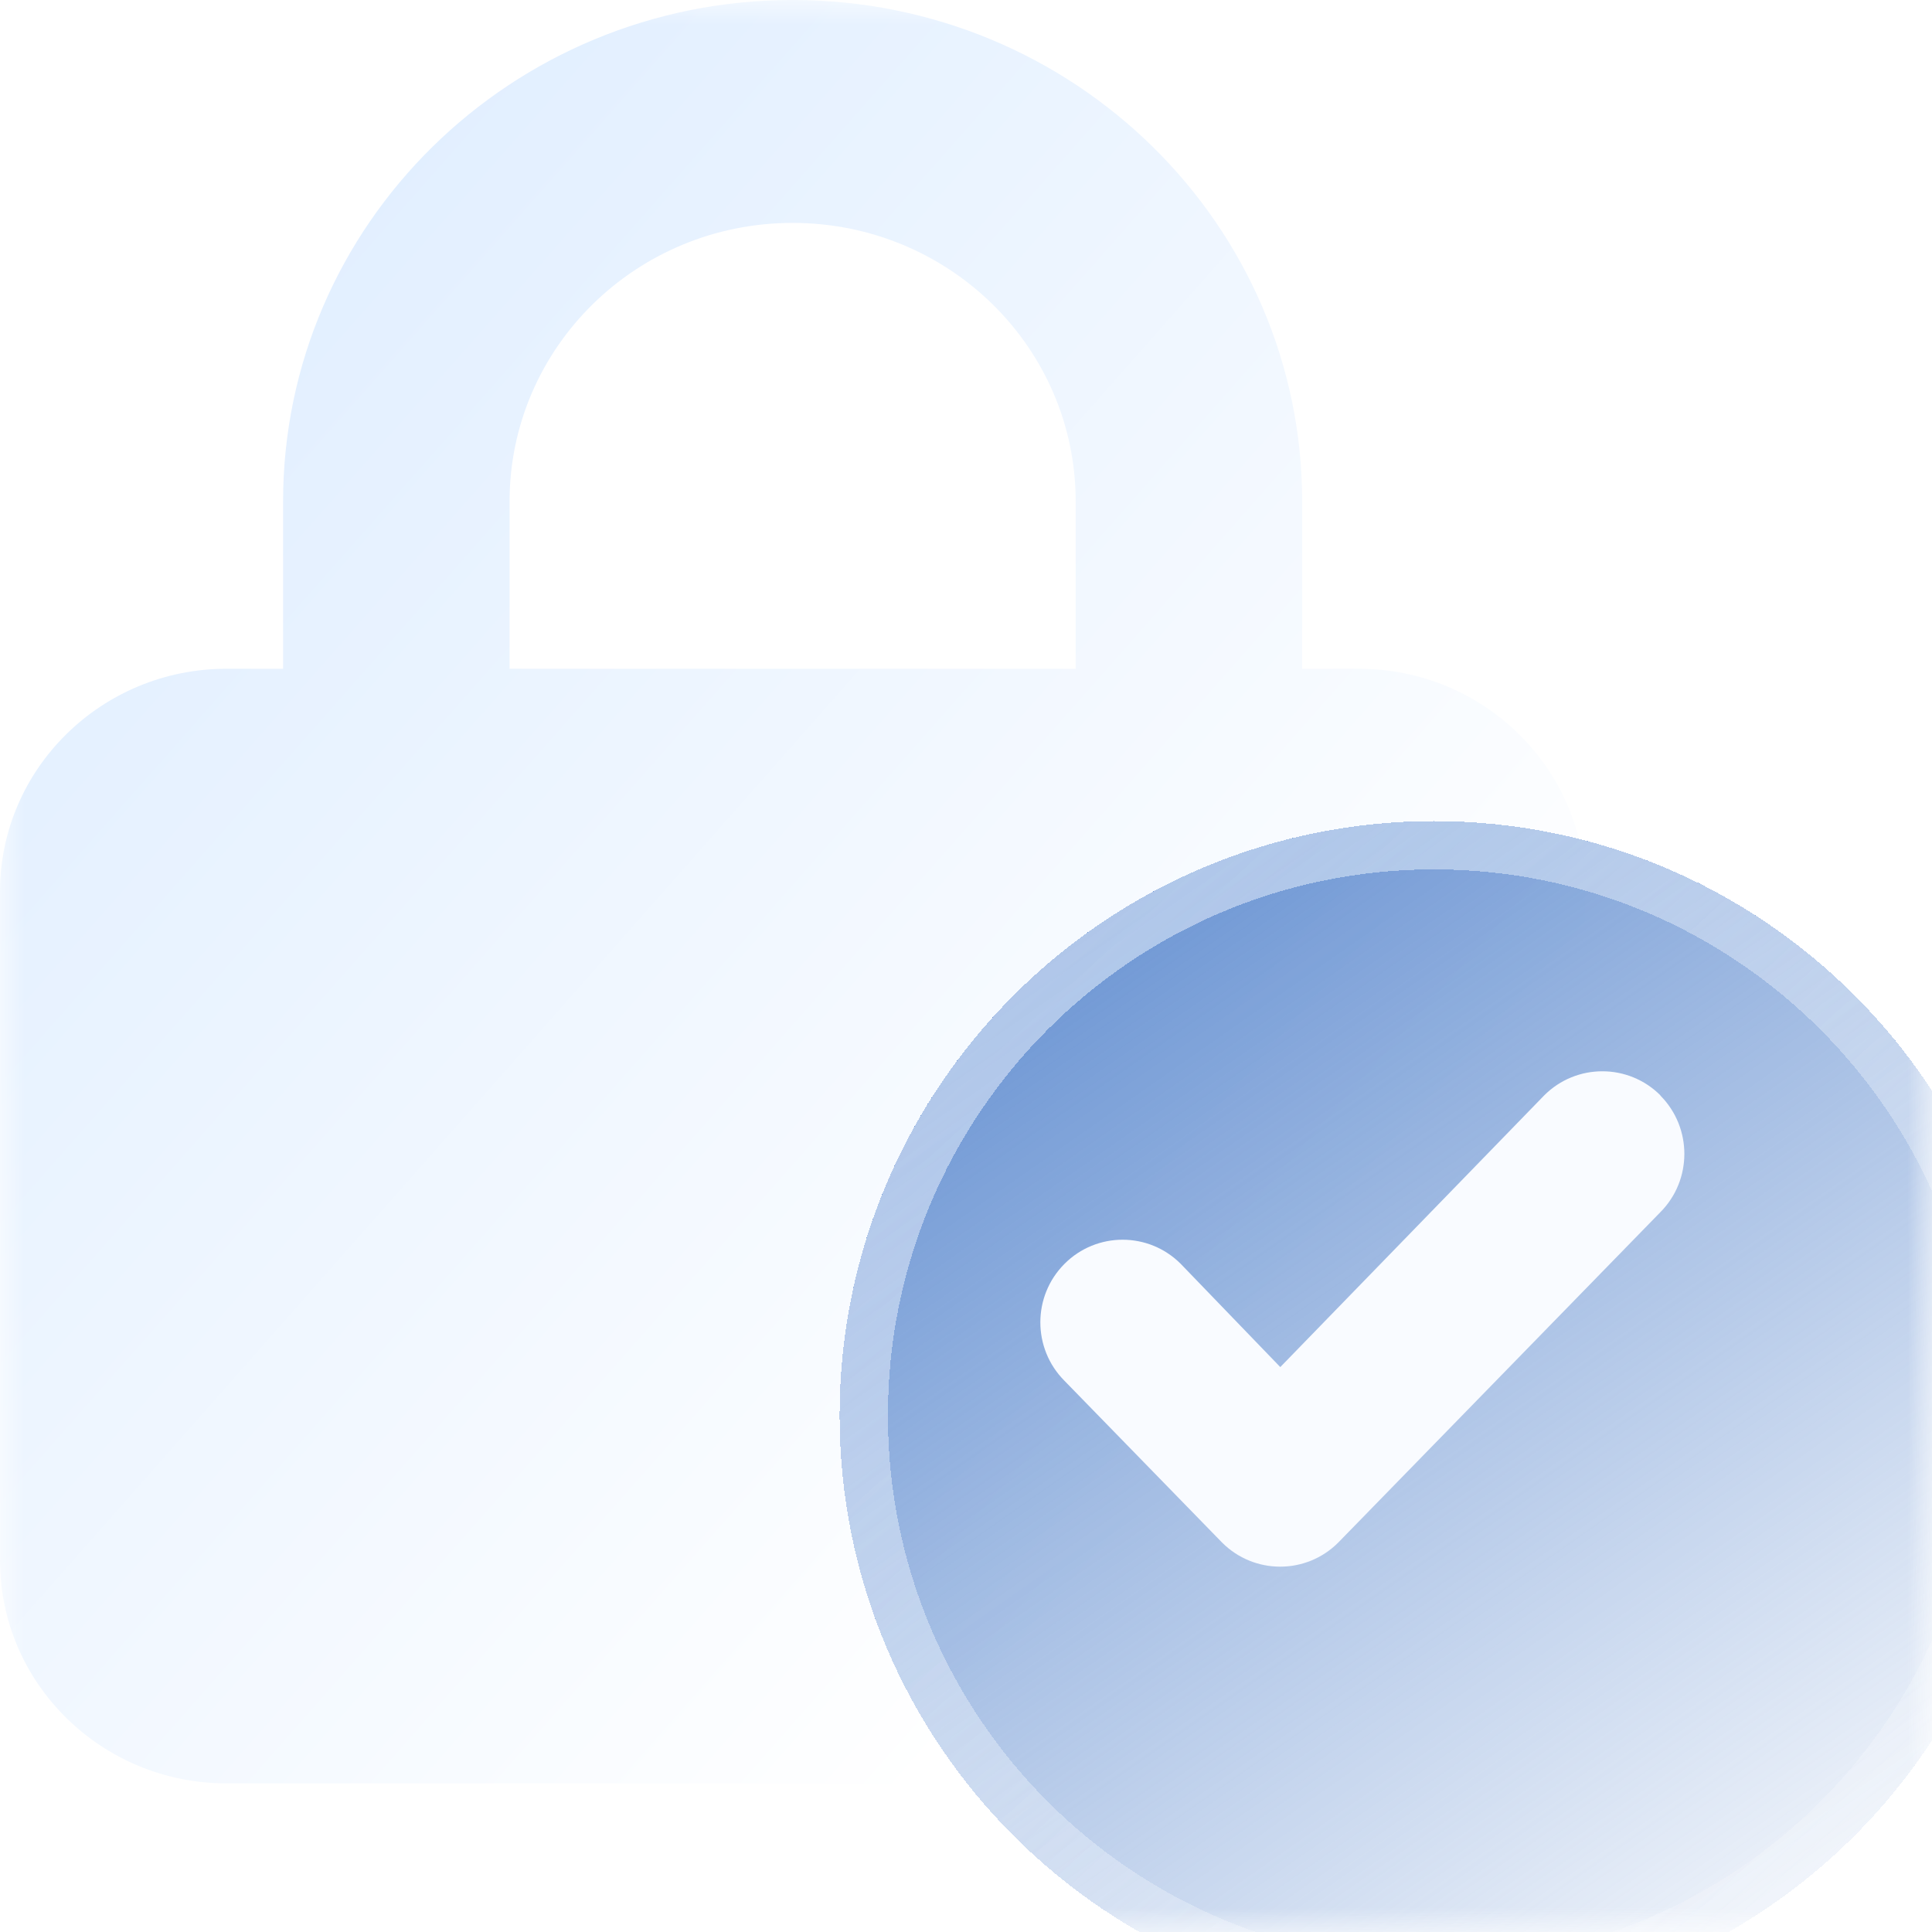 <svg width="40" height="40" viewBox="0 0 40 40" fill="none" xmlns="http://www.w3.org/2000/svg">
<mask id="mask0_0_32" style="mask-type:alpha" maskUnits="userSpaceOnUse" x="0" y="0" width="40" height="40">
<rect width="40" height="40" fill="#D9D9D9"/>
</mask>
<g mask="url(#mask0_0_32)">
<path d="M10.55 10.385V13.846H22.271V10.385C22.271 7.197 19.648 4.615 16.41 4.615C13.172 4.615 10.55 7.197 10.55 10.385ZM5.861 13.846V10.385C5.861 4.651 10.586 0 16.41 0C22.234 0 26.96 4.651 26.96 10.385V13.846H28.132C30.718 13.846 32.821 15.916 32.821 18.462V32.308C32.821 34.853 30.718 36.923 28.132 36.923H4.689C2.103 36.923 0 34.853 0 32.308V18.462C0 15.916 2.103 13.846 4.689 13.846H5.861Z" fill="url(#paint0_linear_0_32)"/>
<g filter="url(#filter0_bd_0_32)">
<path d="M27.691 39.615C34.488 39.615 39.998 34.105 39.998 27.308C39.998 20.51 34.488 15 27.691 15C20.893 15 15.383 20.51 15.383 27.308C15.383 34.105 20.893 39.615 27.691 39.615Z" fill="url(#paint1_linear_0_32)" shape-rendering="crispEdges"/>
<path d="M39.498 27.308C39.498 33.829 34.212 39.115 27.691 39.115C21.169 39.115 15.883 33.829 15.883 27.308C15.883 20.787 21.169 15.5 27.691 15.5C34.212 15.5 39.498 20.787 39.498 27.308Z" stroke="url(#paint2_linear_0_32)" shape-rendering="crispEdges"/>
</g>
<path d="M34.374 22.68C35.039 23.348 35.039 24.432 34.374 25.099L27.709 31.935C27.044 32.603 25.965 32.603 25.3 31.935L22.038 28.587C21.373 27.919 21.373 26.835 22.038 26.168C22.702 25.5 23.782 25.5 24.447 26.168L26.507 28.304L31.97 22.68C32.635 22.013 33.714 22.013 34.379 22.68H34.374Z" fill="#F9FBFF"/>
</g>
<defs>
<filter id="filter0_bd_0_32" x="11.383" y="11" width="35.615" height="35.615" filterUnits="userSpaceOnUse" color-interpolation-filters="sRGB">
<feFlood flood-opacity="0" result="BackgroundImageFix"/>
<feGaussianBlur in="BackgroundImageFix" stdDeviation="2"/>
<feComposite in2="SourceAlpha" operator="in" result="effect1_backgroundBlur_0_32"/>
<feColorMatrix in="SourceAlpha" type="matrix" values="0 0 0 0 0 0 0 0 0 0 0 0 0 0 0 0 0 0 127 0" result="hardAlpha"/>
<feOffset dx="2" dy="2"/>
<feGaussianBlur stdDeviation="2.5"/>
<feComposite in2="hardAlpha" operator="out"/>
<feColorMatrix type="matrix" values="0 0 0 0 0.09 0 0 0 0 0.576 0 0 0 0 0.949 0 0 0 0.05 0"/>
<feBlend mode="normal" in2="effect1_backgroundBlur_0_32" result="effect2_dropShadow_0_32"/>
<feBlend mode="normal" in="SourceGraphic" in2="effect2_dropShadow_0_32" result="shape"/>
</filter>
<linearGradient id="paint0_linear_0_32" x1="5.259" y1="3.45" x2="29.681" y2="25.01" gradientUnits="userSpaceOnUse">
<stop stop-color="#E0EEFF"/>
<stop offset="1" stop-color="white"/>
</linearGradient>
<linearGradient id="paint1_linear_0_32" x1="19.485" y1="17.564" x2="33.844" y2="38.077" gradientUnits="userSpaceOnUse">
<stop stop-color="#4B7DC9" stop-opacity="0.8"/>
<stop offset="1" stop-color="#4B7DC9" stop-opacity="0.1"/>
</linearGradient>
<linearGradient id="paint2_linear_0_32" x1="18.973" y1="18.59" x2="35.896" y2="37.051" gradientUnits="userSpaceOnUse">
<stop stop-color="#F1F7FF" stop-opacity="0.5"/>
<stop offset="1" stop-color="white" stop-opacity="0.2"/>
</linearGradient>
</defs>
</svg>
